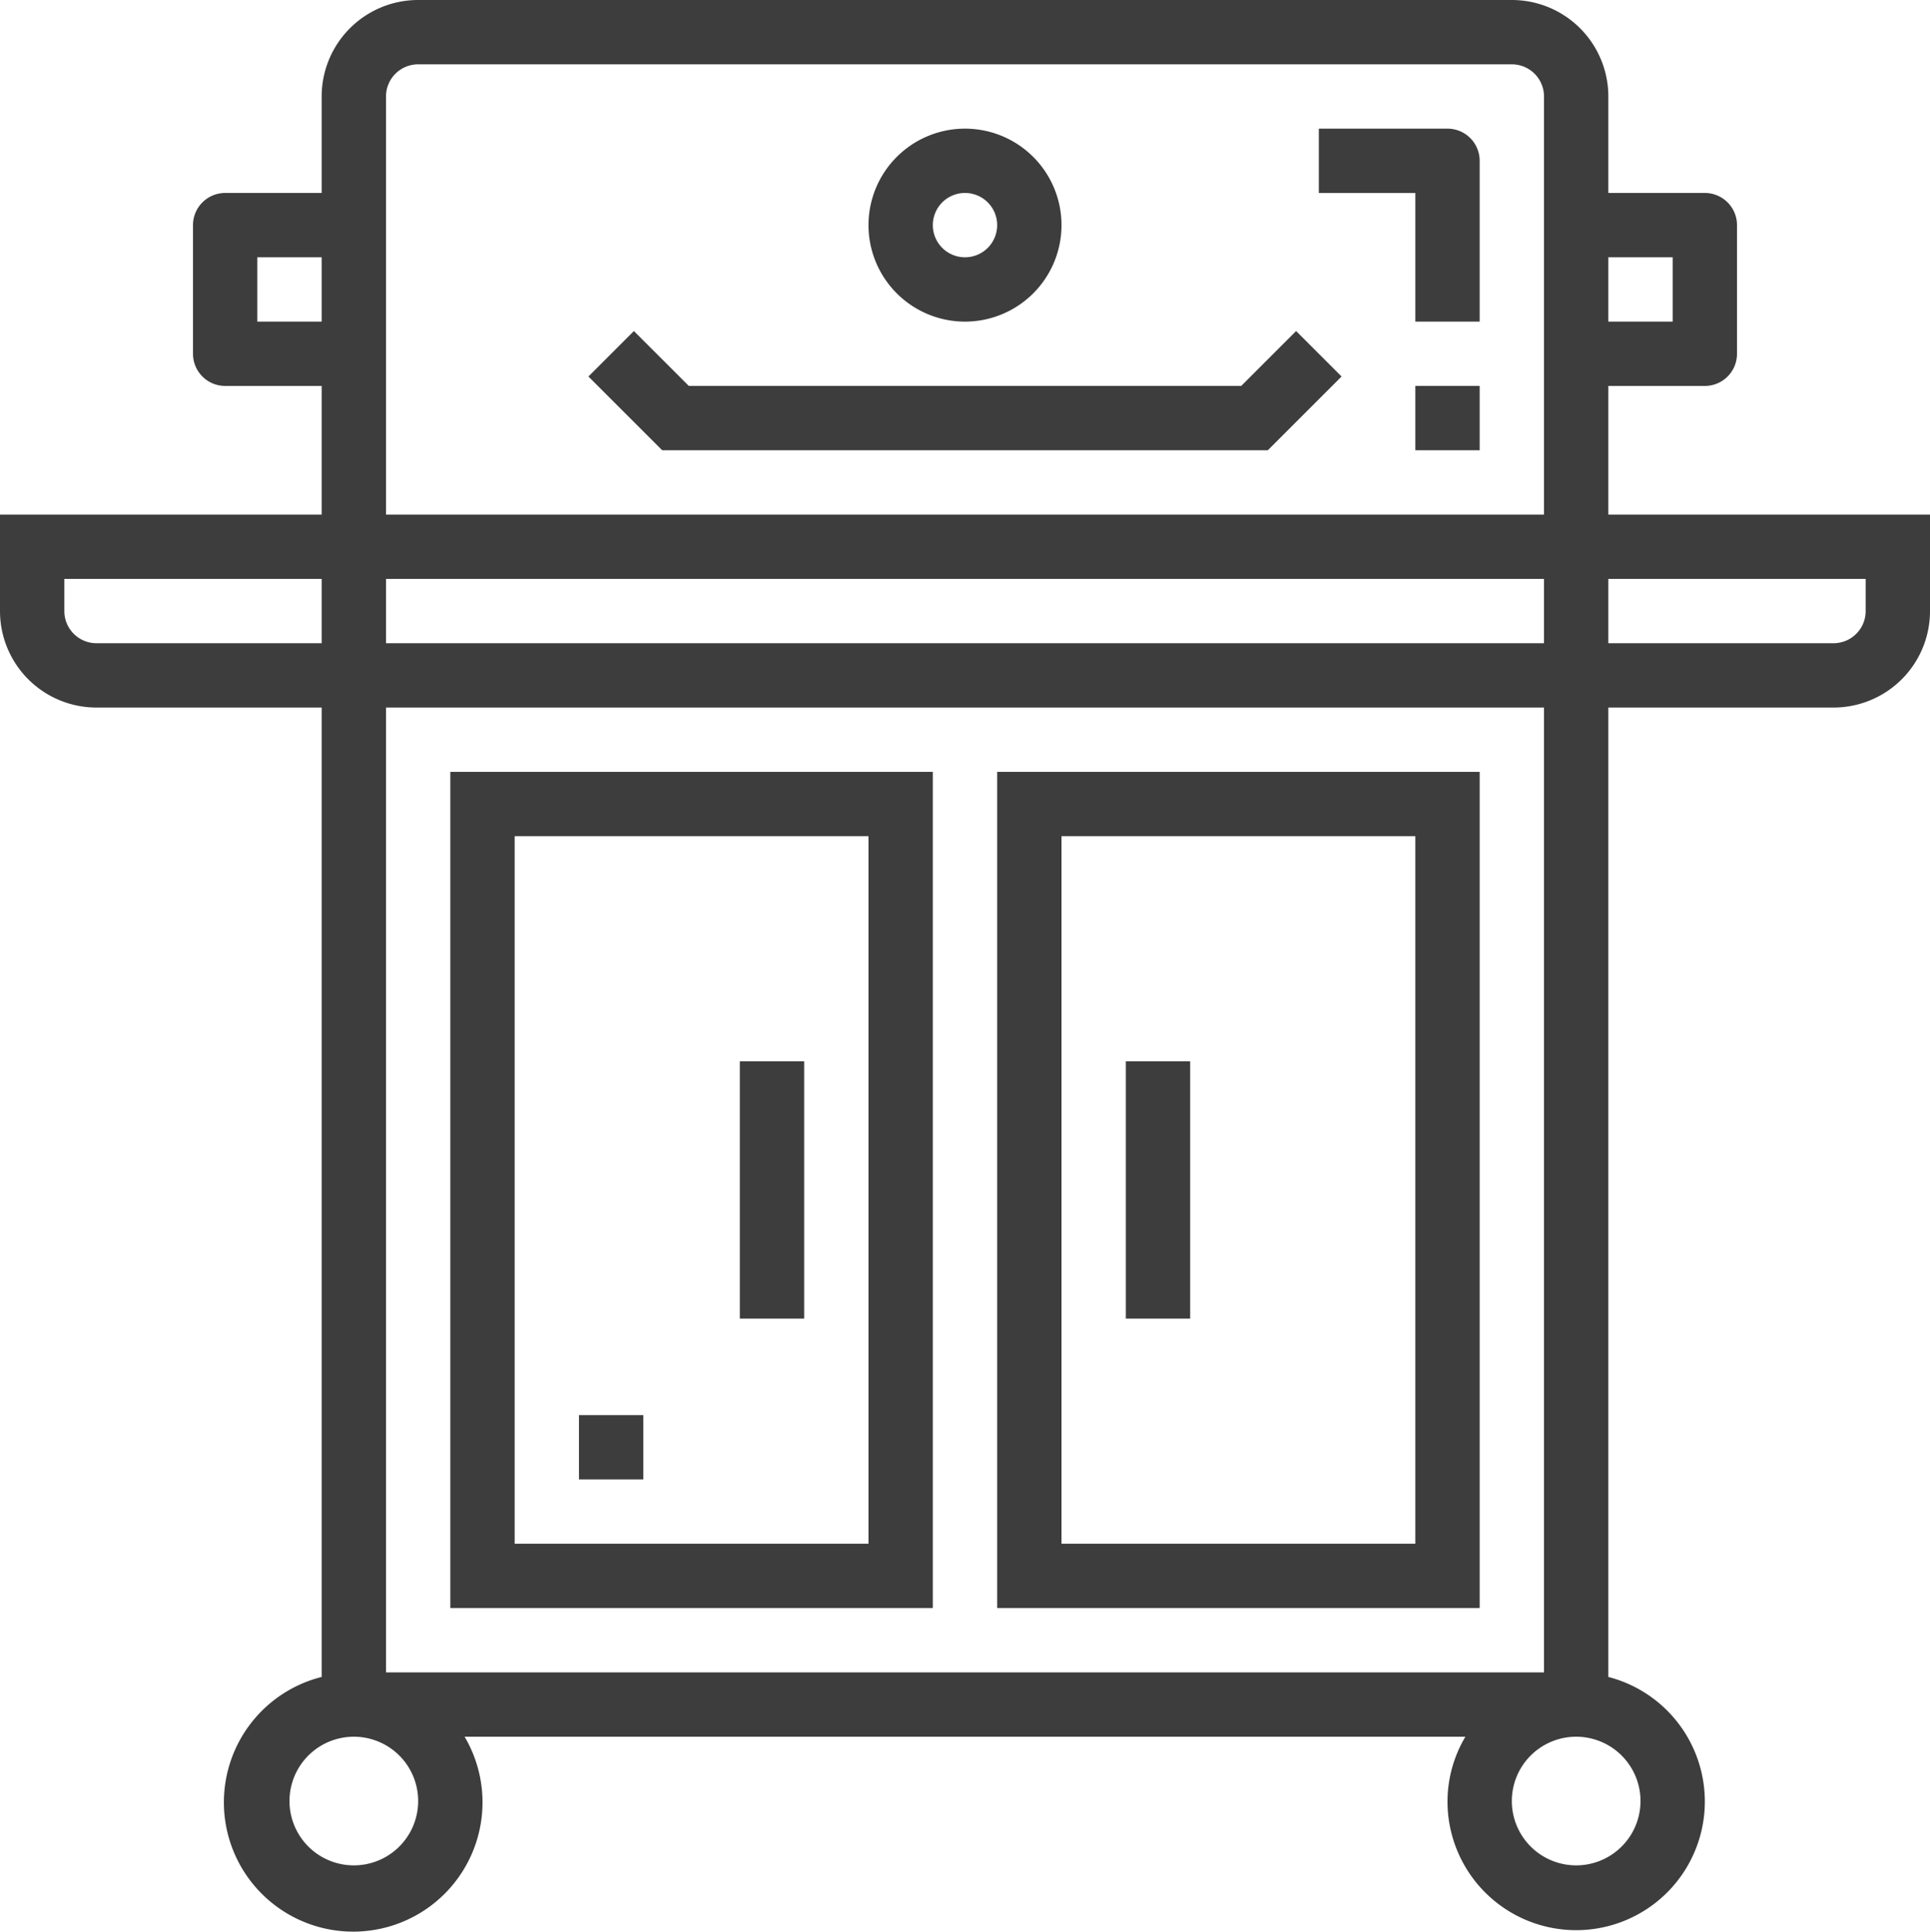 <svg xmlns="http://www.w3.org/2000/svg" width="60" height="60.061" viewBox="0 0 60 60.061">
  <g id="icono_1_escritorio" transform="translate(-2 -2)">
    <path id="Trazado_611" data-name="Trazado 611" d="M52,14h3a1,1,0,0,0,1-1V9a1,1,0,0,0-1-1H52V5a3,3,0,0,0-3-3H15a3,3,0,0,0-3,3V8H9A1,1,0,0,0,8,9v4a1,1,0,0,0,1,1h3v4H2v3a3,3,0,0,0,3,3h7V54.142A4.02,4.02,0,1,0,16.444,56H47.556A3.959,3.959,0,0,0,47,58a4,4,0,1,0,5-3.858V24h7a3,3,0,0,0,3-3V18H52Zm2-4v2H52V10ZM10,12V10h2v2ZM50,22H14V20H50ZM5,22a1,1,0,0,1-1-1V20h8v2ZM15,58a2,2,0,1,1-2-2A2,2,0,0,1,15,58Zm38,0a2,2,0,1,1-2-2A2,2,0,0,1,53,58Zm-3-4H14V24H50ZM60,20v1a1,1,0,0,1-1,1H52V20ZM14,18V5a1,1,0,0,1,1-1H49a1,1,0,0,1,1,1V18Z" fill="#3d3d3d"/>
    <path id="Trazado_612" data-name="Trazado 612" d="M40.586,14H23.414l-1.707-1.707-1.414,1.414L22.586,16H41.414l2.293-2.293-1.414-1.414Z" fill="#3d3d3d"/>
    <path id="Trazado_613" data-name="Trazado 613" d="M32,12a3,3,0,1,0-3-3A3,3,0,0,0,32,12Zm0-4a1,1,0,1,1-1,1A1,1,0,0,1,32,8Z" fill="#3d3d3d"/>
    <path id="Trazado_614" data-name="Trazado 614" d="M47,6H43V8h3v4h2V7A1,1,0,0,0,47,6Z" fill="#3d3d3d"/>
    <path id="Trazado_615" data-name="Trazado 615" d="M46,14h2v2H46Z" fill="#3d3d3d"/>
    <path id="Trazado_616" data-name="Trazado 616" d="M31,26H16V52H31ZM29,50H18V28H29Z" fill="#3d3d3d"/>
    <path id="Trazado_617" data-name="Trazado 617" d="M48,26H33V52H48ZM46,50H35V28H46Z" fill="#3d3d3d"/>
    <path id="Trazado_618" data-name="Trazado 618" d="M25,35h2v8H25Z" fill="#3d3d3d"/>
    <path id="Trazado_619" data-name="Trazado 619" d="M37,35h2v8H37Z" fill="#3d3d3d"/>
    <path id="Trazado_620" data-name="Trazado 620" d="M20,46h2v2H20Z" fill="#3d3d3d"/>
  </g>
</svg>
